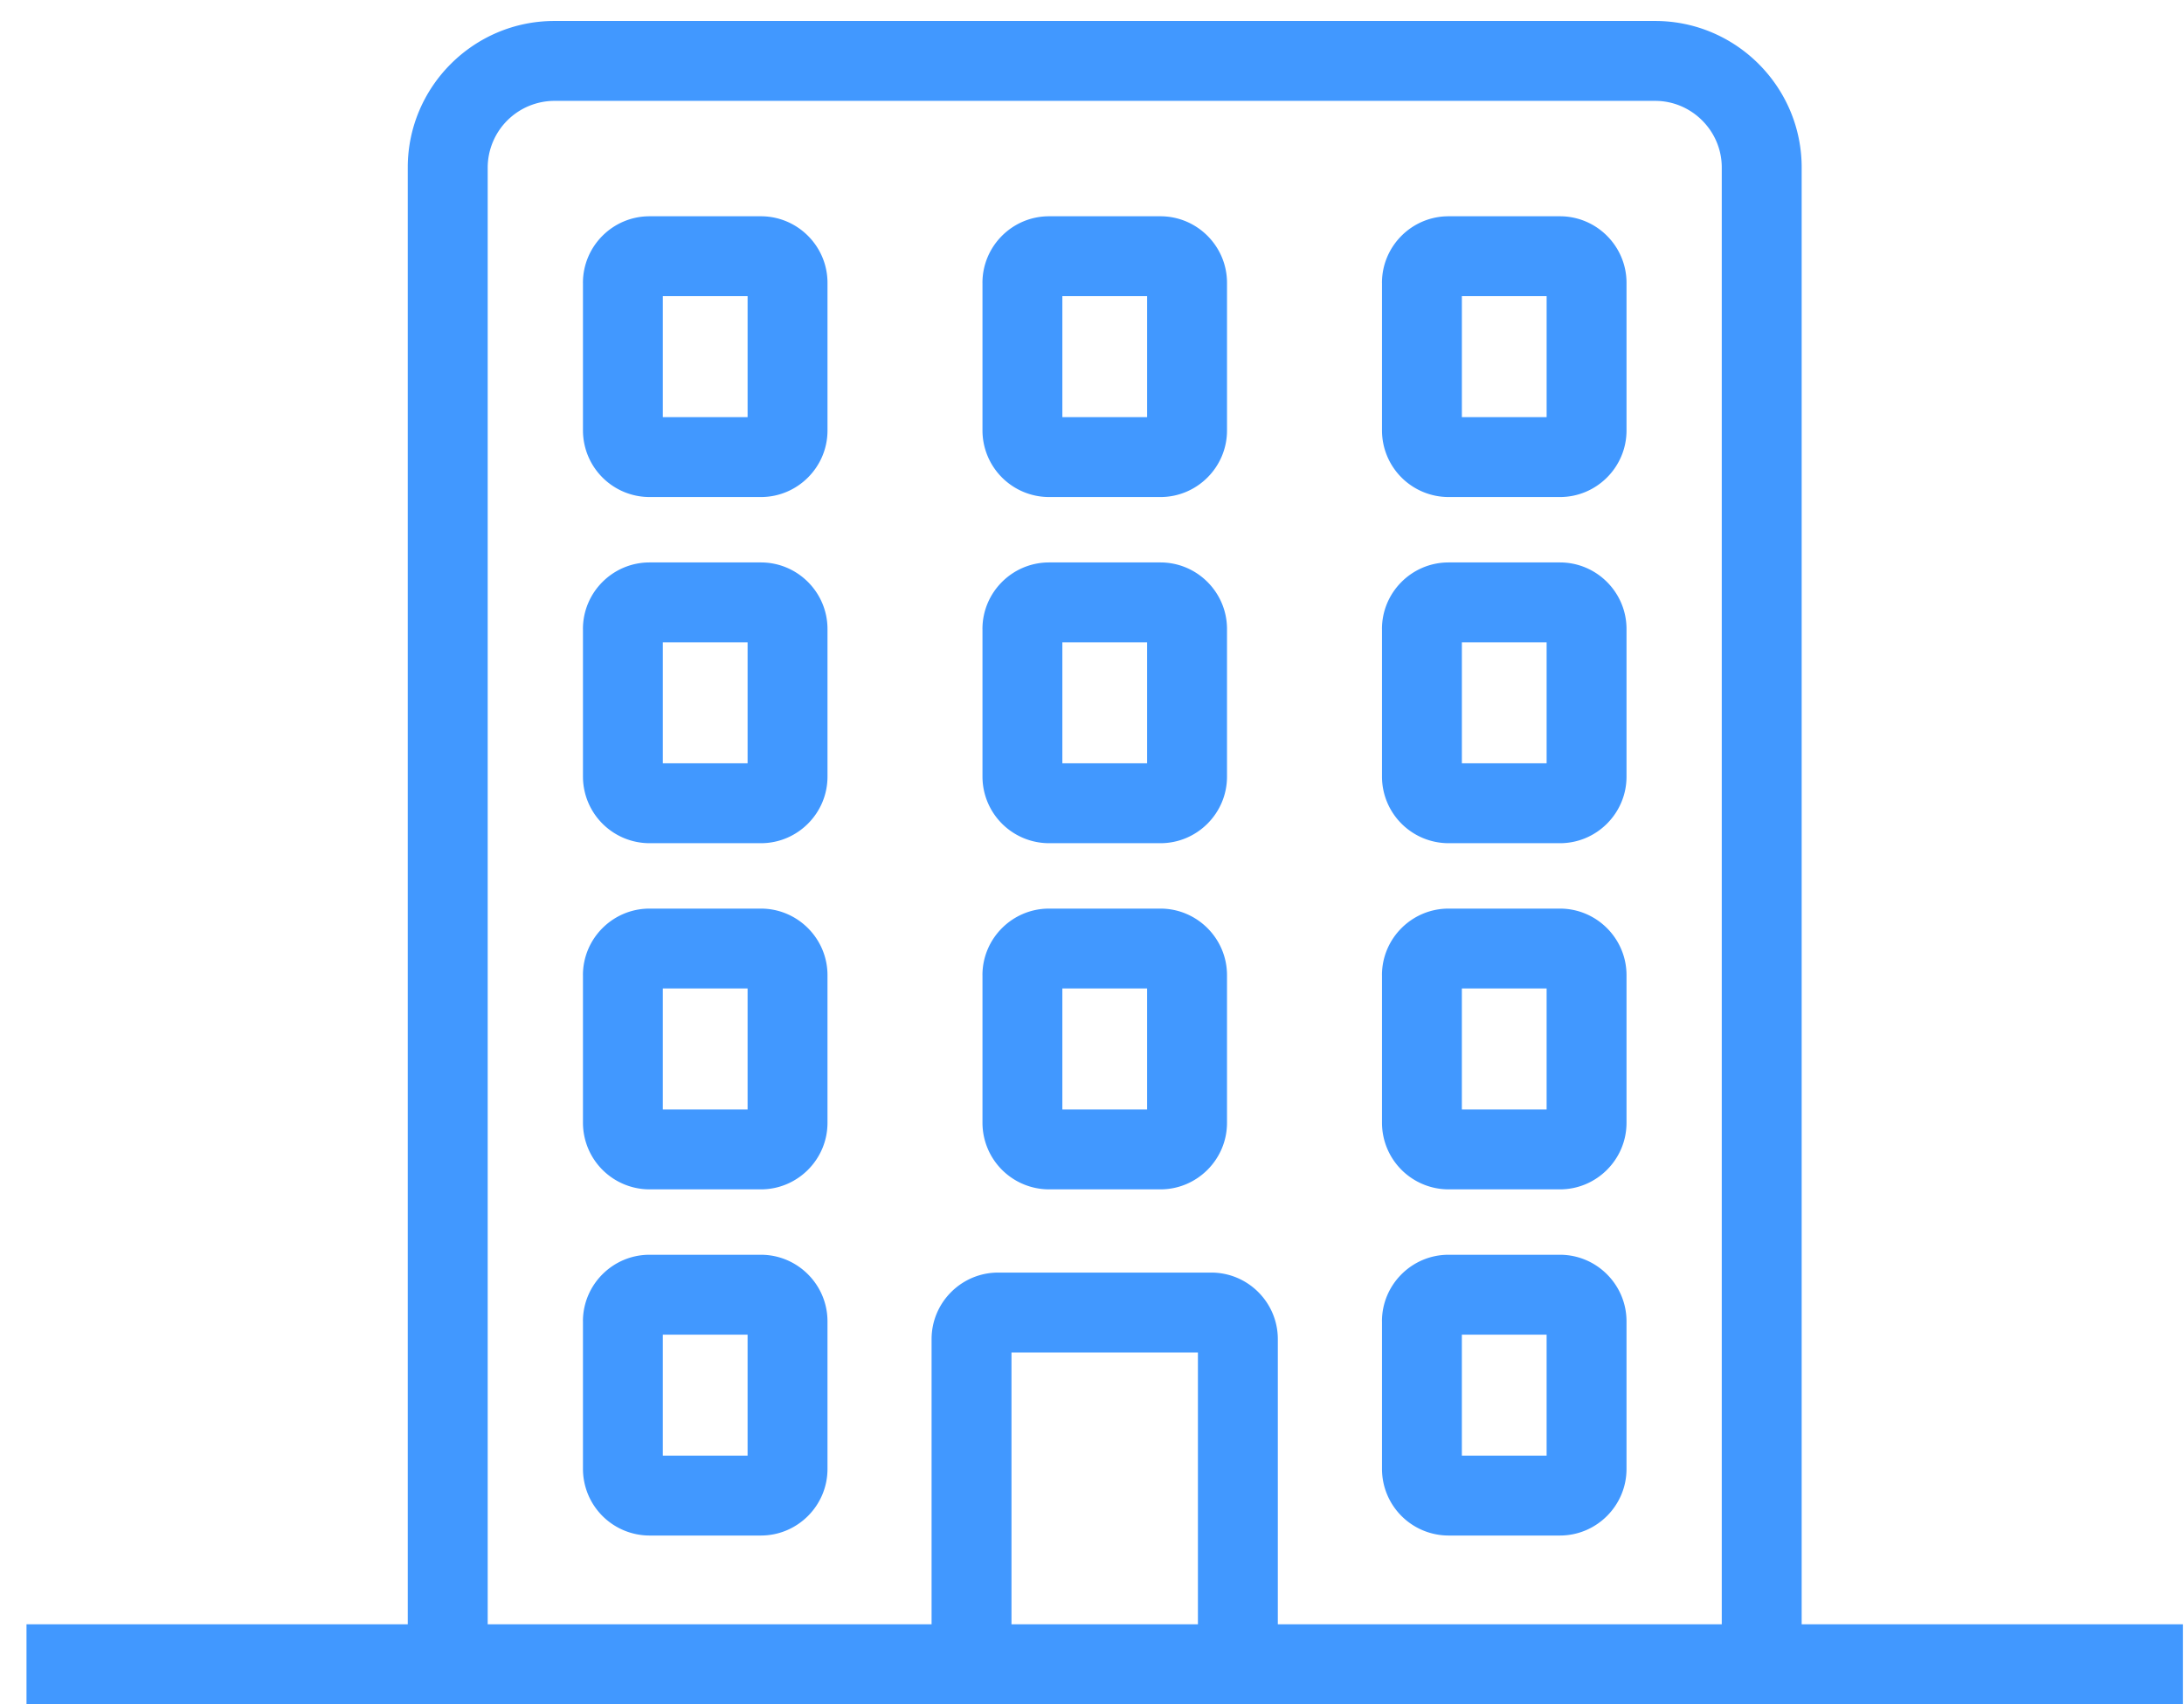 <svg width="82" height="64" xmlns="http://www.w3.org/2000/svg"><path d="M15.31 61V6.288c0-3.028 2.472-5.5 5.5-5.5h41.335c3.029 0 5.5 2.472 5.5 5.5V61h14.316v3H.995v-3H15.31zm49.335 0V6.288c0-1.372-1.128-2.5-2.5-2.5H20.811a2.512 2.512 0 00-2.5 2.5V61h16.666V50.291c0-1.378 1.122-2.5 2.5-2.5h8c1.379 0 2.5 1.122 2.5 2.5V61h16.668zm-19.668 0V50.291c0 .279.222.5.5.5h-8c.279 0 .5-.221.5-.5V61h7zm-5.09-50.378v5.544c0-.278-.22-.5-.5-.5h4.182c-.28 0-.5.221-.5.5v-5.544c0 .28.22.5.5.5h-4.181c.278 0 .5-.221.5-.5zm-3 0c0-1.378 1.122-2.5 2.5-2.5h4.182c1.377 0 2.5 1.122 2.5 2.5v5.544c0 1.378-1.123 2.5-2.5 2.5h-4.181a2.503 2.503 0 01-2.5-2.5v-5.544zm18 0v5.544c0-.278-.22-.5-.5-.5h4.182c-.28 0-.5.221-.5.5v-5.544c0 .28.22.5.5.5h-4.181c.278 0 .5-.221.5-.5zm-3 0c0-1.378 1.122-2.5 2.5-2.5h4.182c1.377 0 2.5 1.122 2.5 2.5v5.544c0 1.378-1.123 2.5-2.5 2.5h-4.181a2.503 2.503 0 01-2.5-2.5v-5.544zm-27 0v5.544c0-.278-.22-.5-.5-.5h4.182c-.28 0-.5.221-.5.5v-5.544c0 .28.22.5.5.5h-4.181c.278 0 .5-.221.5-.5zm-3 0c0-1.378 1.122-2.5 2.5-2.5h4.182c1.377 0 2.5 1.122 2.5 2.5v5.544c0 1.378-1.123 2.5-2.5 2.5h-4.181a2.503 2.503 0 01-2.5-2.5v-5.544zm18 13v5.544c0-.278-.22-.5-.5-.5h4.182c-.28 0-.5.221-.5.5v-5.544c0 .28.22.5.5.5h-4.181c.278 0 .5-.221.5-.5zm-3 0c0-1.378 1.122-2.5 2.5-2.5h4.182c1.377 0 2.5 1.122 2.5 2.5v5.544c0 1.378-1.123 2.5-2.5 2.5h-4.181a2.503 2.503 0 01-2.5-2.5v-5.544zm18 0v5.544c0-.278-.22-.5-.5-.5h4.182c-.28 0-.5.221-.5.5v-5.544c0 .28.22.5.5.5h-4.181c.278 0 .5-.221.5-.5zm-3 0c0-1.378 1.122-2.5 2.5-2.5h4.182c1.377 0 2.5 1.122 2.5 2.5v5.544c0 1.378-1.123 2.5-2.5 2.5h-4.181a2.503 2.503 0 01-2.5-2.5v-5.544zm-27 0v5.544c0-.278-.22-.5-.5-.5h4.182c-.28 0-.5.221-.5.5v-5.544c0 .28.22.5.5.5h-4.181c.278 0 .5-.221.5-.5zm-3 0c0-1.378 1.122-2.5 2.5-2.5h4.182c1.377 0 2.5 1.122 2.5 2.5v5.544c0 1.378-1.123 2.5-2.5 2.5h-4.181a2.503 2.503 0 01-2.5-2.5v-5.544zm18 13v5.544c0-.278-.22-.5-.5-.5h4.182c-.28 0-.5.221-.5.5v-5.544c0 .28.22.5.5.5h-4.181c.278 0 .5-.221.5-.5zm-3 0c0-1.378 1.122-2.5 2.5-2.5h4.182c1.377 0 2.5 1.122 2.5 2.5v5.544c0 1.378-1.123 2.5-2.5 2.5h-4.181a2.503 2.503 0 01-2.5-2.5v-5.544zm18 0v5.544c0-.278-.22-.5-.5-.5h4.182c-.28 0-.5.221-.5.5v-5.544c0 .28.22.5.5.5h-4.181c.278 0 .5-.221.5-.5zm-3 0c0-1.378 1.122-2.5 2.5-2.5h4.182c1.377 0 2.5 1.122 2.5 2.5v5.544c0 1.378-1.123 2.5-2.5 2.5h-4.181a2.503 2.503 0 01-2.5-2.5v-5.544zm-27 0v5.544c0-.278-.22-.5-.5-.5h4.182c-.28 0-.5.221-.5.5v-5.544c0 .28.22.5.5.5h-4.181c.278 0 .5-.221.5-.5zm-3 0c0-1.378 1.122-2.5 2.5-2.5h4.182c1.377 0 2.5 1.122 2.5 2.5v5.544c0 1.378-1.123 2.5-2.5 2.5h-4.181a2.503 2.503 0 01-2.5-2.5v-5.544zm33 13v5.544c0-.278-.22-.5-.5-.5h4.182c-.28 0-.5.221-.5.5v-5.544c0 .28.22.5.5.5h-4.181c.278 0 .5-.221.5-.5zm-3 0c0-1.378 1.122-2.5 2.5-2.5h4.182c1.377 0 2.5 1.122 2.5 2.5v5.544c0 1.378-1.123 2.5-2.5 2.5h-4.181a2.503 2.503 0 01-2.5-2.5v-5.544zm-27 0v5.544c0-.278-.22-.5-.5-.5h4.182c-.28 0-.5.221-.5.5v-5.544c0 .28.22.5.5.5h-4.181c.278 0 .5-.221.5-.5zm-3 0c0-1.378 1.122-2.5 2.5-2.5h4.182c1.377 0 2.5 1.122 2.5 2.5v5.544c0 1.378-1.123 2.5-2.5 2.5h-4.181a2.503 2.503 0 01-2.5-2.5v-5.544z" fill="#4198FF"/></svg>